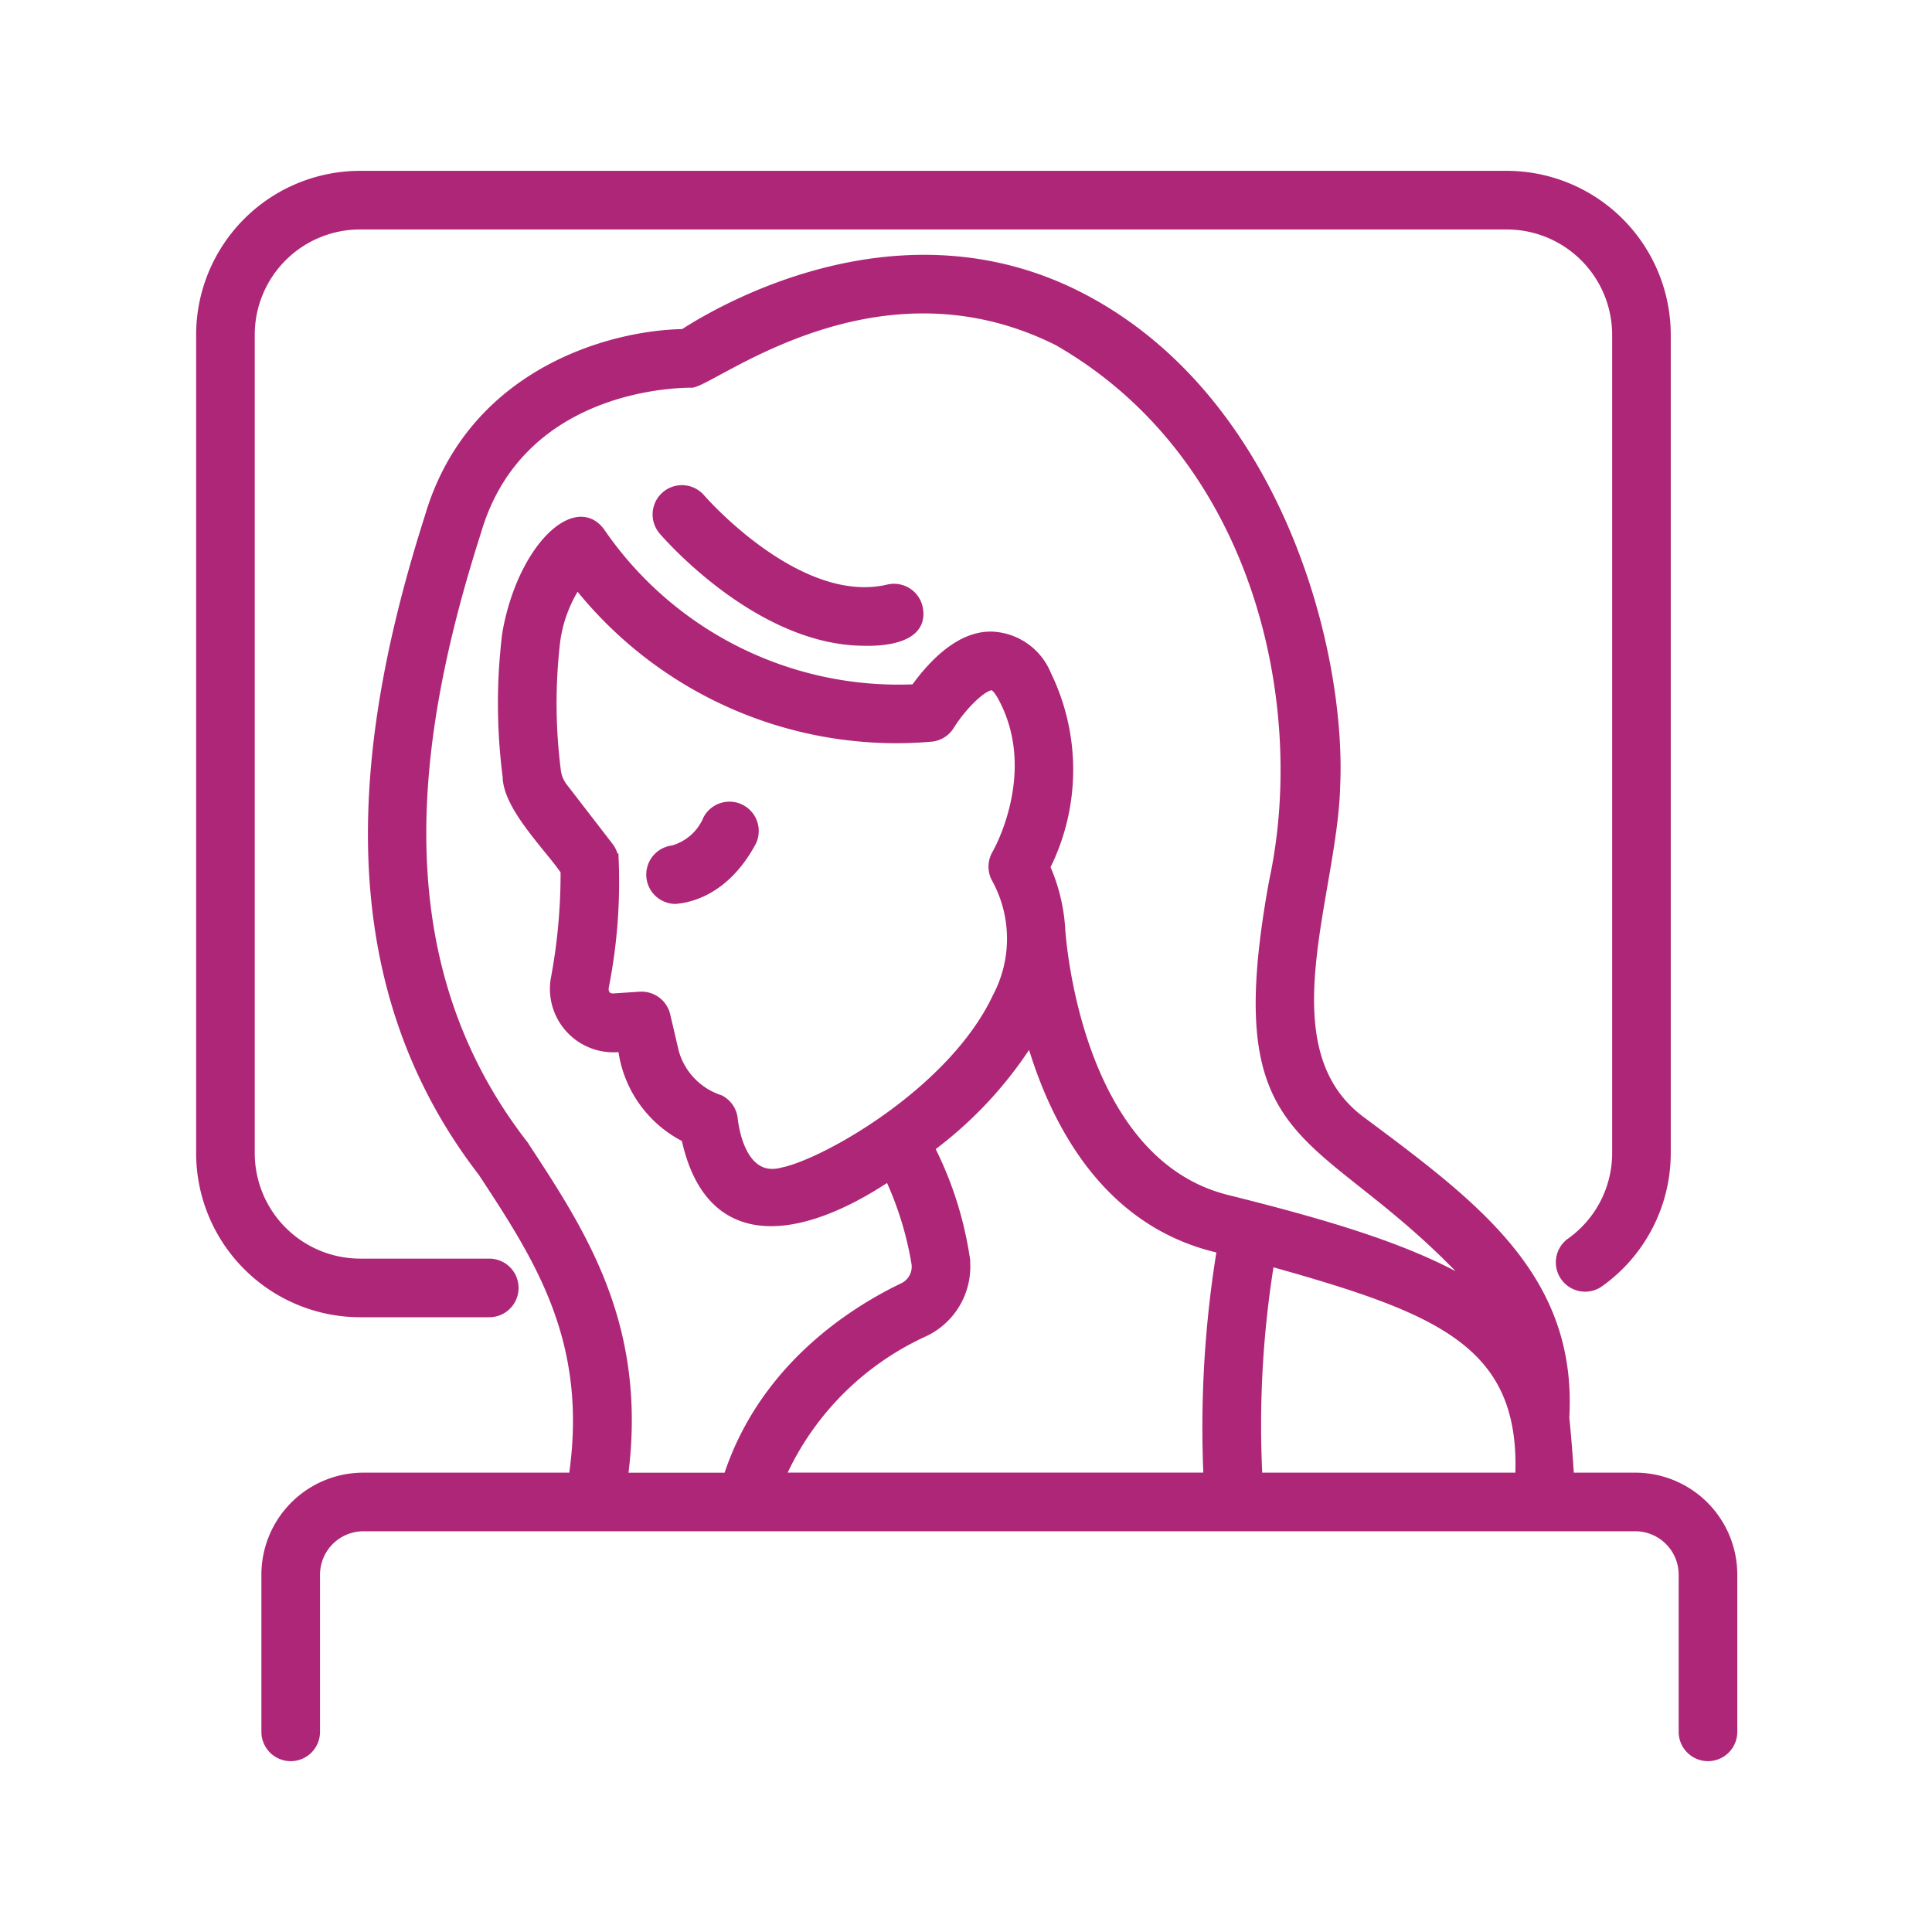 <svg xmlns="http://www.w3.org/2000/svg" xmlns:xlink="http://www.w3.org/1999/xlink" width="100" height="100" viewBox="0 0 100 100">
  <defs>
    <clipPath id="clip-path">
      <rect id="Rectangle_723" data-name="Rectangle 723" width="100" height="100" transform="translate(-0.039)" fill="#fff" stroke="#707070" stroke-width="1"/>
    </clipPath>
  </defs>
  <g id="Mask_Group_30" data-name="Mask Group 30" transform="translate(0.039)" clip-path="url(#clip-path)">
    <g id="sleep" transform="translate(10.263 8.993)">
      <path id="Path_888" data-name="Path 888" d="M21.328,30.879c.416-.036,2.505-.219,4.011-2.99a1.367,1.367,0,0,0-2.421-1.271,2.657,2.657,0,0,1-1.741,1.535A1.368,1.368,0,0,0,21.328,30.879Z" transform="translate(3.325 6.765)" fill="#ae2677" stroke="#ae2677" stroke-width="0.3"/>
      <path id="Path_889" data-name="Path 889" d="M31.046,21.917c1.179.025,3.2-.2,2.845-1.86a1.368,1.368,0,0,0-1.646-1.013c-4.609,1.093-9.579-4.609-9.628-4.668a1.367,1.367,0,0,0-2.076,1.779c.222.259,5,5.761,10.5,5.761Z" transform="translate(3.411 2.366)" fill="#ae2677" stroke="#ae2677" stroke-width="0.3"/>
      <path id="Path_890" data-name="Path 890" d="M76.358,68.215H73.04c-.061-.938-.137-1.949-.243-3,.408-7.23-4.591-10.966-10.47-15.35C57.2,46.2,60.814,38.187,60.94,32.451c.3-6.993-3.043-20.052-13.27-25.318-9.327-4.8-18.6.6-20.595,1.89-3.868.069-11.038,2.1-13.225,9.574-3.579,11.23-5.142,23.7,2.779,33.971,2.928,4.458,5.694,8.687,4.687,15.647H10.542A5.133,5.133,0,0,0,5.4,73.333v8.148a1.367,1.367,0,1,0,2.734,0V73.333a2.4,2.4,0,0,1,2.4-2.384H76.358a2.4,2.4,0,0,1,2.4,2.384v8.148a1.367,1.367,0,0,0,2.734,0s0-8.148,0-8.148a5.133,5.133,0,0,0-5.137-5.118Zm-52.77-31.87a1.366,1.366,0,0,0-.281-.732l-2.37-3.072a1.648,1.648,0,0,1-.338-.828,27.462,27.462,0,0,1-.033-6.677A7.017,7.017,0,0,1,21.6,22.21a21.124,21.124,0,0,0,18.375,7.866,1.371,1.371,0,0,0,.984-.637c.636-1.027,1.672-2.02,2.1-2.02.073-.009.255.135.5.6,2.042,3.859-.312,7.946-.334,7.984A1.367,1.367,0,0,0,43.2,37.35a6.378,6.378,0,0,1,.049,6.067c-2.273,4.846-8.847,8.554-11.035,9-1.842.519-2.342-1.722-2.455-2.626a1.368,1.368,0,0,0-.743-1.117,3.523,3.523,0,0,1-2.305-2.385l-.448-1.913a1.367,1.367,0,0,0-1.33-1.056l-.092,0-1.376.092c-.278,0-.4-.154-.392-.431a28.061,28.061,0,0,0,.519-6.64ZM41.726,56.684a18.8,18.8,0,0,0-1.764-5.411,20.836,20.836,0,0,0,5.073-5.44c1.233,4.165,3.874,9.241,9.54,10.655l.274.069a56.892,56.892,0,0,0-.689,11.656H32.254a14.813,14.813,0,0,1,7.354-7.351,3.831,3.831,0,0,0,2.117-4.179Zm15.788.563C66.167,59.677,70.567,61.4,70.3,68.215H56.909A52.63,52.63,0,0,1,57.513,57.247Zm-38.6-6.18c-7.359-9.457-5.885-20.927-2.438-31.7,2.247-7.677,10.647-7.6,10.985-7.609.908.184,9.371-6.979,18.958-2.194,10.34,5.91,13.114,18.709,11.142,27.866-2.632,14.416,2.5,12.388,10.285,20.819-3.21-1.909-7.683-3.183-12.607-4.413C47.375,51.875,46.7,39.941,46.7,39.821a9.42,9.42,0,0,0-.768-3.1,11.293,11.293,0,0,0,.047-9.981,3.294,3.294,0,0,0-2.819-2.052c-1.861-.12-3.394,1.706-4.129,2.722a18.614,18.614,0,0,1-16.169-8.087c-1.366-1.831-4.212.841-4.994,5.289a29.544,29.544,0,0,0,.018,7.418c.017,1.609,2.156,3.679,3,4.919a29.558,29.558,0,0,1-.513,5.584,3.134,3.134,0,0,0,3.489,3.6,6.079,6.079,0,0,0,3.284,4.664c1.246,5.728,5.88,5.152,10.551,2.055a17.19,17.19,0,0,1,1.346,4.362,1.1,1.1,0,0,1-.619,1.189c-2.671,1.284-7.256,4.226-9.091,9.815H24.082c1-7.749-2.13-12.522-5.169-17.148Z" transform="translate(-2.022 -0.834)" fill="#ae2677" stroke="#ae2677" stroke-width="0.3"/>
      <path id="Path_891" data-name="Path 891" d="M17.952,61.037a1.367,1.367,0,0,0,0-2.734h-6.67a5.611,5.611,0,0,1-5.618-5.592v-42.4a5.6,5.6,0,0,1,5.618-5.577h59.31a5.61,5.61,0,0,1,5.631,5.577v42.4a5.581,5.581,0,0,1-2.385,4.555A1.367,1.367,0,0,0,75.409,59.5a8.316,8.316,0,0,0,3.547-6.792v-42.4A8.347,8.347,0,0,0,70.591,2H11.282A8.341,8.341,0,0,0,2.93,10.311v42.4a8.348,8.348,0,0,0,8.352,8.326Z" transform="translate(-2.93 -2)" fill="#ae2677" stroke="#ae2677" stroke-width="0.3"/>
    </g>
  </g>
</svg>
